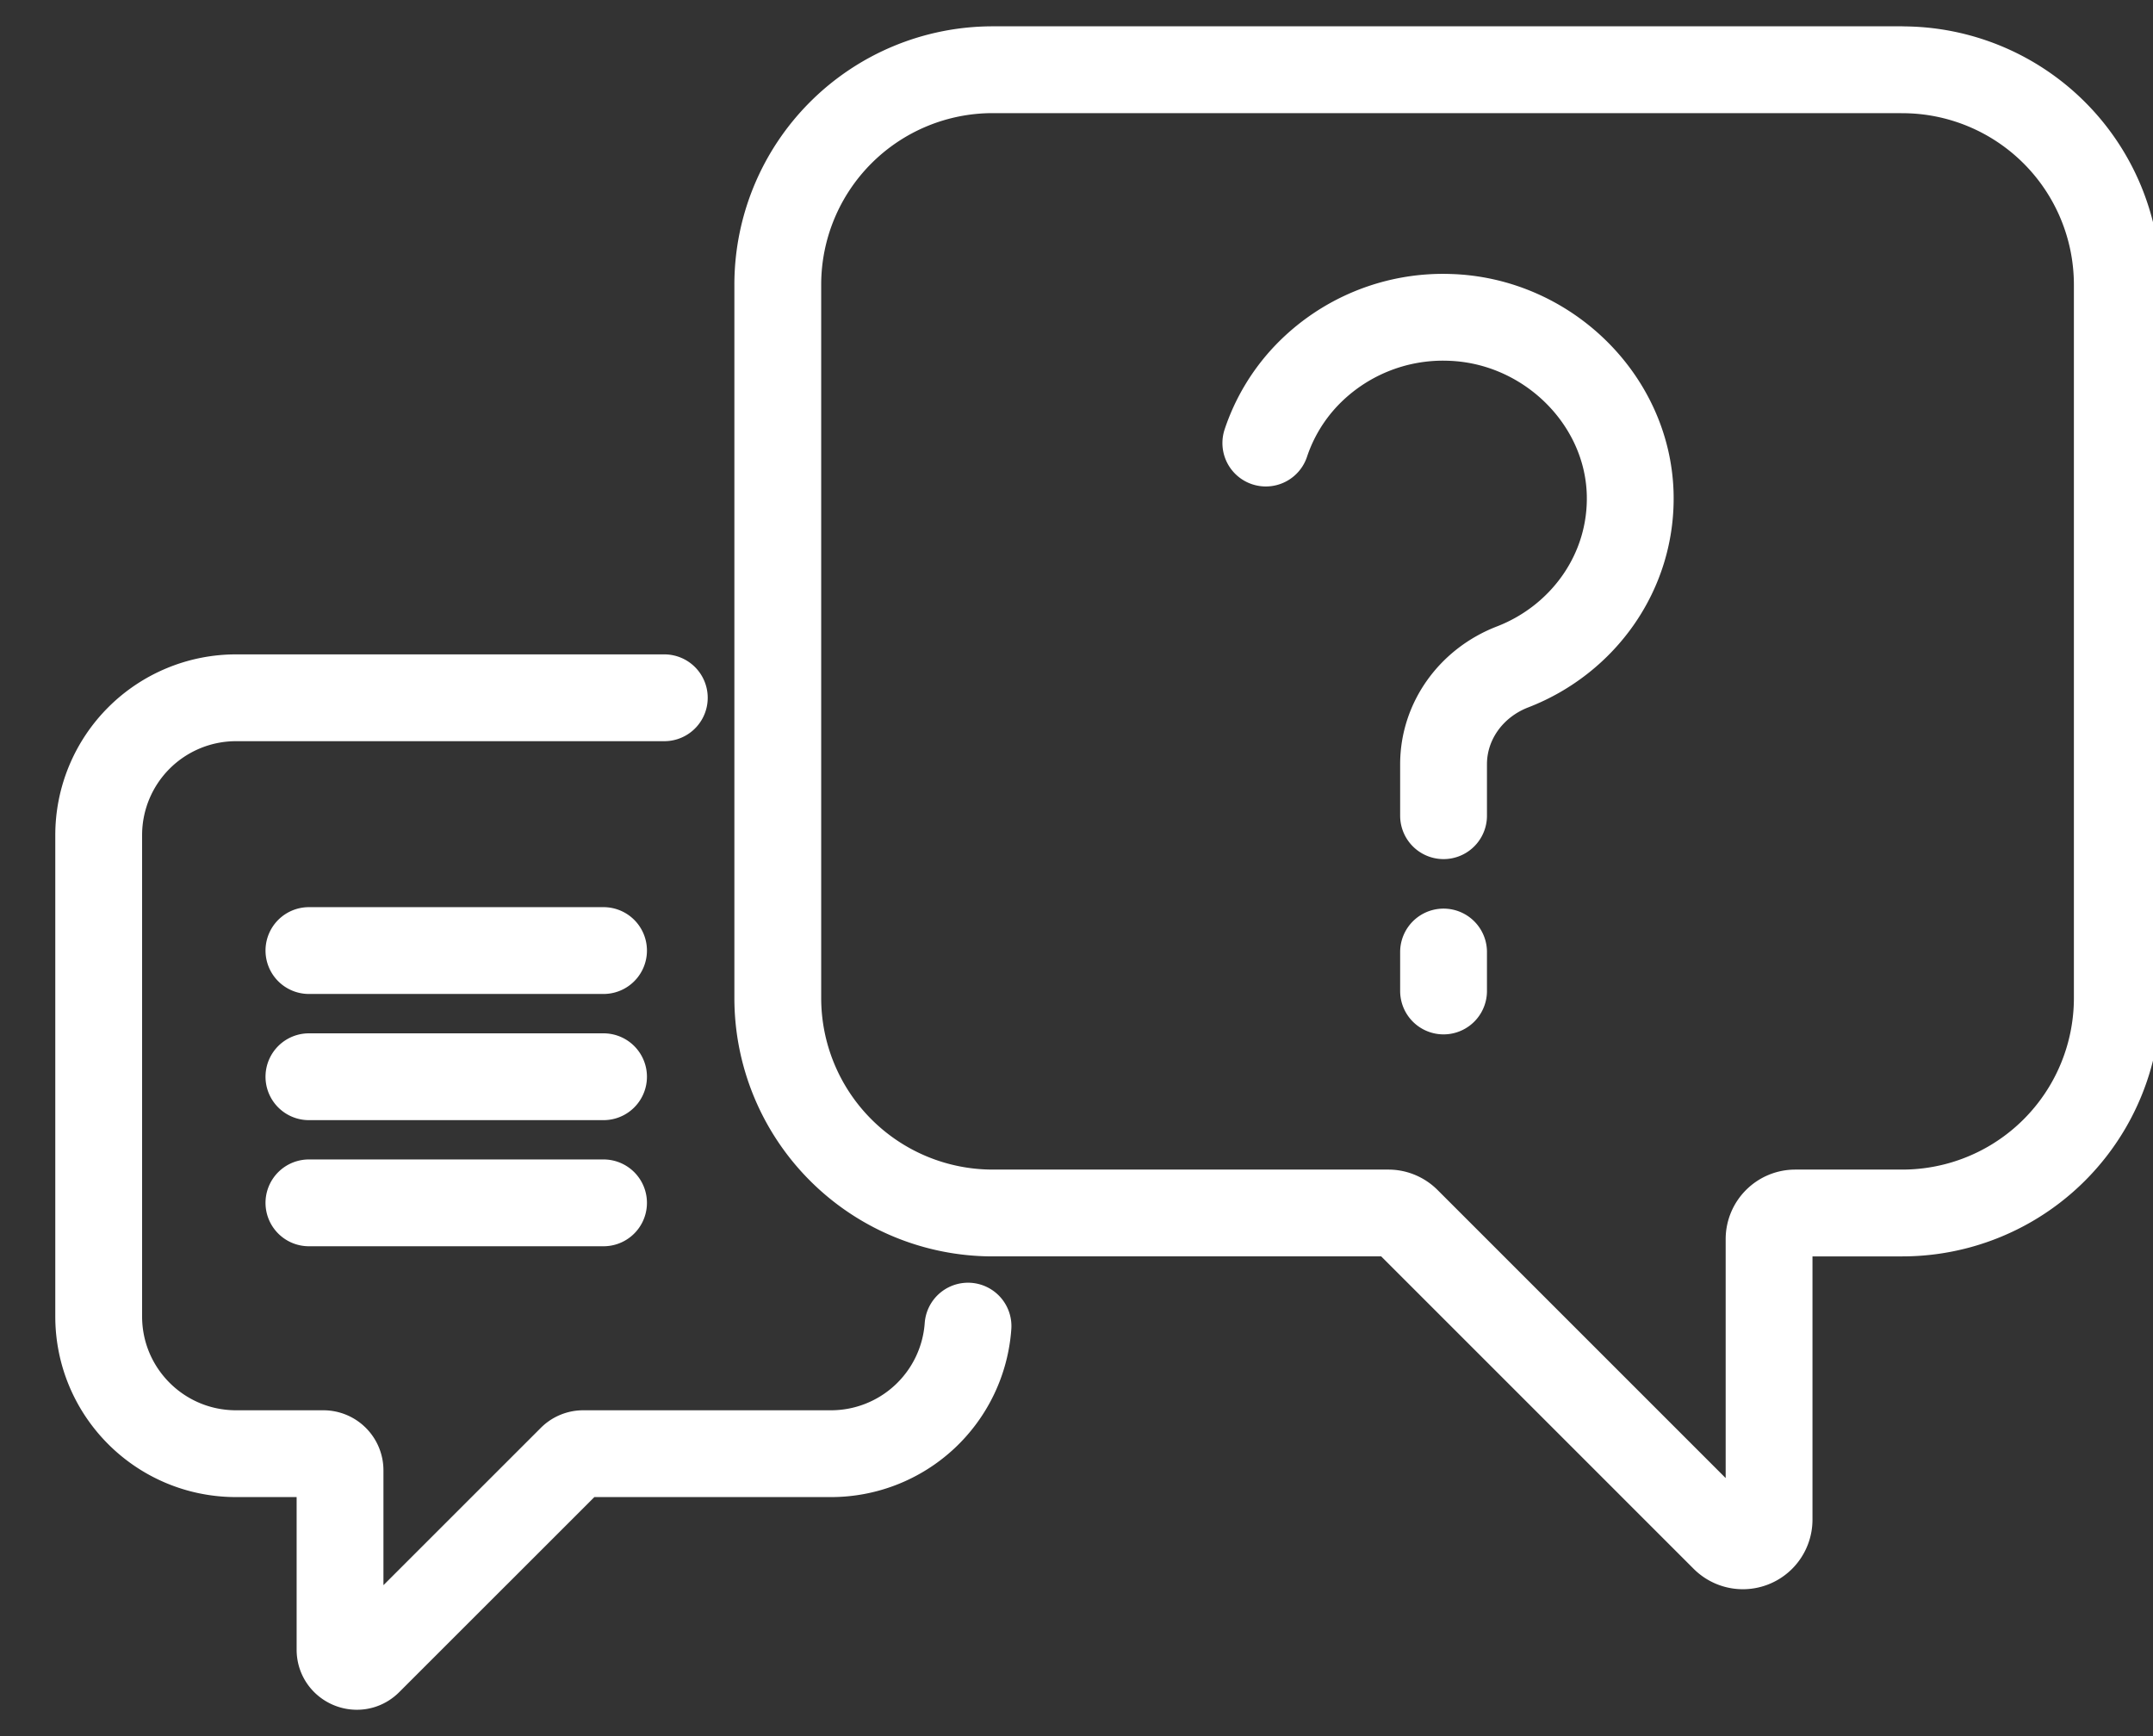 <svg xmlns="http://www.w3.org/2000/svg" width="31" height="25"><rect width="100%" height="100%" fill="#333333" stroke="none"/><path fill="none" stroke="#fff" stroke-linecap="round" stroke-linejoin="round" stroke-miterlimit="20" stroke-width="1.25" d="M20.785 11.746v0-.74c0-.622.398-1.172.993-1.402 1.015-.392 1.726-1.367 1.694-2.499-.04-1.362-1.208-2.497-2.61-2.535a2.72 2.72 0 00-2.053.84 2.601 2.601 0 00-.583.97m2.559 7.89v-.561m-11.22-3.661v0H3.399a1.978 1.978 0 00-1.978 1.978v6.93c0 1.092.885 1.977 1.978 1.977h1.257a.24.24 0 01.24.24v2.582c0 .214.26.321.41.17l2.921-2.92a.238.238 0 01.17-.072h3.568a1.978 1.978 0 001.973-1.837"/><path fill="none" stroke="#fff" stroke-linecap="round" stroke-linejoin="round" stroke-miterlimit="20" stroke-width="1.25" d="M27.389 1.004v0h-3.183v0h-6.254v0h-3.66A3.095 3.095 0 0011.199 4.1v10.272a3.095 3.095 0 003.095 3.095h5.697c.099 0 .195.04.266.111l4.572 4.572a.377.377 0 00.643-.266v-4.04c0-.208.169-.377.377-.377h1.54a3.096 3.096 0 003.097-3.095V4.1a3.096 3.096 0 00-3.096-3.095zM4.448 13.688H8.69m-4.242 1.817H8.69m-4.242 1.816H8.69"/></svg>